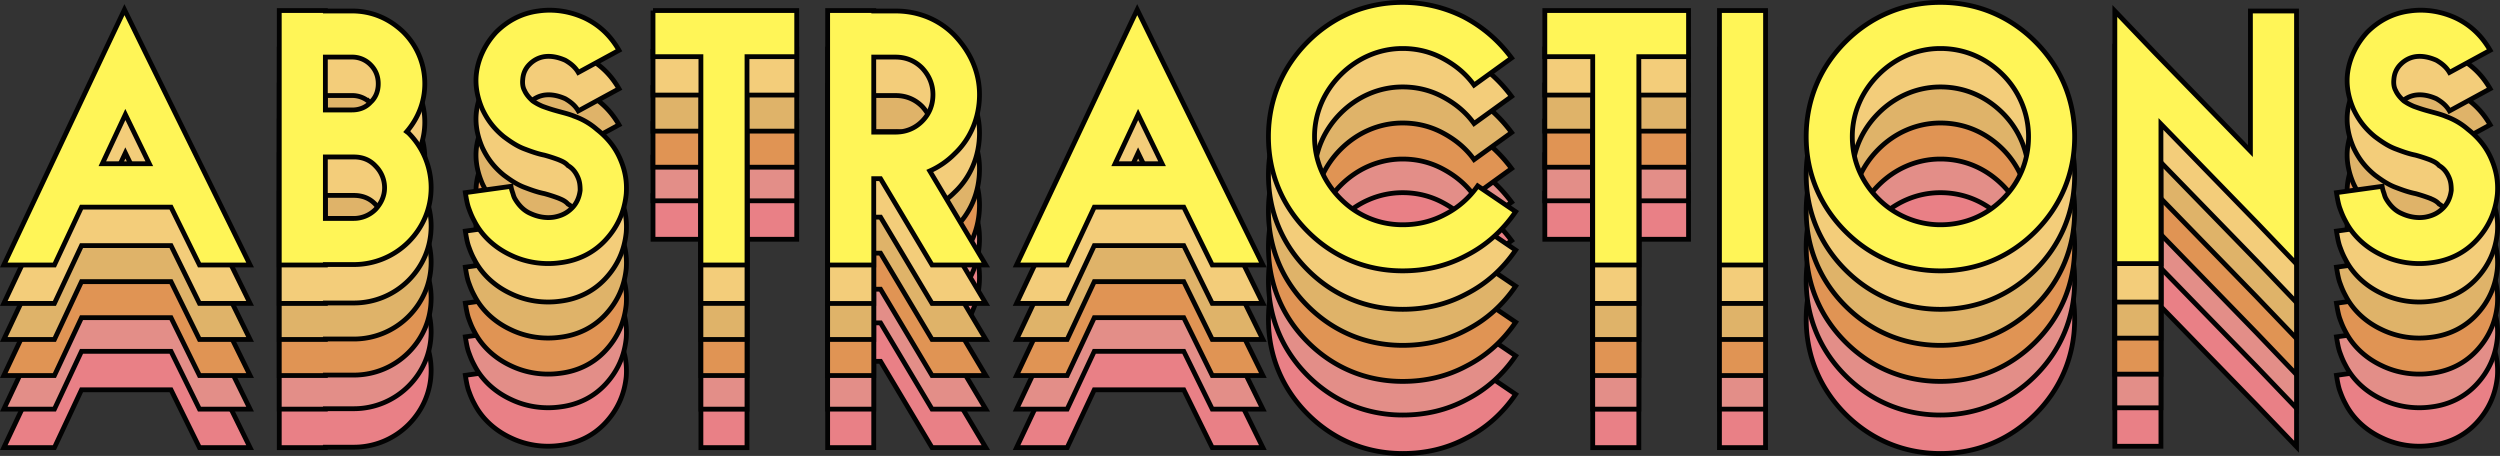 <svg xmlns="http://www.w3.org/2000/svg" width="519.943" height="94.818"><rect width="100%" height="100%" fill="#333333" stroke="none"/><g fill="#e98086" stroke="#020202"><path d="M35.566 81.066h-18.61l-5.64 12.031H.789l20.772-43.99 4.324-9.117 4.417 9.023 21.713 44.084H41.488zm-14.287-9.023h9.775l-4.981-10.246zm4.794-10.246l-4.794 10.246zM67.669 40.178v.094h5.546c4.136 0 7.801 1.598 10.715 4.418 2.726 2.726 4.418 6.486 4.418 10.715 0 3.76-1.41 7.237-3.76 9.964l.376.281a16.057 16.057 0 014.7 11.373c0 4.418-1.786 8.365-4.7 11.279a16.059 16.059 0 01-11.373 4.7h-5.922v.095h-9.587V40.178zm0 0h-9.587zm0 9.681v10.998h5.546c1.598 0 2.914-.564 3.854-1.598 1.034-.941 1.598-2.256 1.598-3.854 0-1.598-.563-2.913-1.598-3.948a5.328 5.328 0 00-3.854-1.598zm0 20.774v12.783h5.922a6.389 6.389 0 004.512-1.881c1.128-1.221 1.88-2.725 1.88-4.512a6.395 6.395 0 00-1.88-4.512c-1.128-1.221-2.632-1.879-4.512-1.879h-5.922zM120.279 53.054c-.658-1.127-1.598-1.879-2.726-2.537-1.504-.658-2.914-.939-4.323-.752-1.222.188-2.256.752-3.102 1.598-.846.846-1.316 1.881-1.41 3.102-.094.846 0 1.692.376 2.35.282.658.846 1.41 1.691 2.162.658.471 1.41.846 2.068 1.129 1.034.375 1.88.658 2.914.939 1.316.376 2.632.658 3.948 1.223a14.423 14.423 0 014.418 2.631c2.162 1.691 3.76 3.666 4.793 6.016 1.128 2.538 1.504 4.889 1.316 7.426-.376 3.666-1.786 6.861-4.324 9.588-2.35 2.537-5.545 4.229-9.399 4.699-3.384.471-7.049 0-10.339-1.598-3.008-1.41-5.828-3.76-7.52-7.05-.564-1.034-.846-1.786-1.222-2.819-.282-.846-.47-1.881-.658-3.102l9.493-1.316c.094.658.282 1.127.376 1.41.094.281.188.752.47 1.221.846 1.41 1.88 2.445 3.196 3.008 1.598.752 3.384 1.035 4.981.752 1.504-.281 2.632-.846 3.666-1.879.94-.939 1.504-2.162 1.692-3.666 0-1.033-.094-1.88-.47-2.727-.376-.846-.939-1.785-2.067-2.443-.564-.658-1.316-.939-1.974-1.222a35.322 35.322 0 00-2.914-.94c-1.41-.281-2.726-.752-3.948-1.221-1.598-.564-3.008-1.504-4.512-2.633-2.067-1.691-3.384-3.478-4.417-5.639-1.034-2.351-1.504-4.701-1.316-7.051.282-3.289 1.786-6.485 4.136-9.023 2.256-2.256 5.17-3.948 8.835-4.418 3.29-.47 6.673.094 9.681 1.504 2.914 1.41 5.264 3.572 7.05 6.673zm0 0l8.459-4.605zM135.809 40.178h29.89v9.587H155.36v43.332h-9.587V49.765h-9.963v-9.587zm0 0v9.587zM205.028 93.097h-11.185l-10.715-17.953h-1.41v17.953h-9.587V40.178h9.587v.094h4.512c4.793 0 9.118 1.786 12.313 5.076 3.196 3.384 5.17 7.519 5.17 12.313 0 4.794-1.88 9.212-5.17 12.313a17.042 17.042 0 01-5.169 3.572zm-23.31-27.634h4.512c2.162 0 4.042-.752 5.545-2.256 1.503-1.504 2.256-3.385 2.256-5.546 0-2.067-.752-3.948-2.256-5.546-1.504-1.504-3.384-2.256-5.545-2.256h-4.512zM246.199 81.066h-18.611l-5.64 12.031h-10.527l20.773-43.99 4.324-9.117 4.418 9.023 21.712 44.084h-10.527zm-14.287-9.023h9.775l-4.982-10.246zm4.793-10.246l-4.793 10.246zM315.221 82.006c-2.631 3.854-6.016 6.955-10.244 9.117-4.043 2.162-8.459 3.195-13.254 3.195-7.801 0-14.569-3.008-19.739-8.178-5.169-5.169-8.177-11.937-8.177-19.738s3.008-14.568 8.177-19.739c5.17-5.169 11.938-8.177 19.739-8.177 4.605 0 8.93 1.128 12.689 3.008 3.947 2.068 7.238 4.888 9.963 8.553l-7.801 5.641c-1.691-2.35-3.854-4.137-6.486-5.546-2.631-1.409-5.451-2.067-8.365-2.067-4.981 0-9.493 2.067-12.877 5.451-3.384 3.384-5.452 7.896-5.452 12.877 0 5.17 2.068 9.588 5.452 12.971 3.29 3.291 7.707 5.358 12.877 5.358 3.291 0 6.203-.752 8.836-2.161 2.727-1.41 4.982-3.385 6.768-5.922zm-7.895-5.358l7.895 5.357zM321.287 40.178h29.891v9.587h-10.34v43.332h-9.588V49.765h-9.963zm0 0v9.587zM367.195 40.178v52.919h-9.588V40.178zm-9.587 0h9.588zM423.301 46.663c5.17 5.17 8.178 11.938 8.178 19.739 0 7.802-3.008 14.569-8.178 19.738-5.17 5.17-11.938 8.178-19.738 8.178-7.8 0-14.568-3.008-19.738-8.178-5.17-5.169-8.178-11.937-8.178-19.738s3.008-14.568 8.178-19.739c5.17-5.169 11.938-8.177 19.738-8.177 7.8 0 14.568 3.008 19.738 8.177zm-19.738 1.411c-4.982 0-9.494 2.067-12.877 5.451-3.385 3.384-5.451 7.896-5.451 12.877 0 5.17 2.066 9.588 5.451 12.971 3.289 3.291 7.895 5.358 12.877 5.358 5.17 0 9.588-1.974 12.971-5.358 3.385-3.383 5.357-7.801 5.357-12.971 0-4.981-2.066-9.588-5.357-12.877-3.384-3.384-7.801-5.451-12.971-5.451zM477.625 40.272V92.908l-8.367-8.74-19.832-20.396v29.043h-9.588V40.271l8.365 8.742 19.834 20.396V40.272zm-9.588 0h9.588zM509.436 53.054c-.658-1.127-1.6-1.879-2.727-2.537-1.504-.658-2.914-.939-4.324-.752-1.221.188-2.256.752-3.102 1.598-.846.846-1.316 1.881-1.41 3.102-.094.846 0 1.692.377 2.35.281.658.846 1.41 1.691 2.162.658.471 1.41.846 2.068 1.129 1.033.375 1.879.658 2.914.939 1.314.376 2.631.658 3.947 1.223a14.423 14.423 0 014.418 2.631c2.162 1.691 3.76 3.666 4.793 6.016 1.129 2.538 1.504 4.889 1.316 7.426-.377 3.666-1.787 6.861-4.324 9.588-2.35 2.537-5.545 4.229-9.398 4.699-3.385.471-7.051 0-10.34-1.598-3.008-1.41-5.828-3.76-7.52-7.05-.564-1.034-.846-1.786-1.223-2.819-.281-.846-.469-1.881-.658-3.102l9.494-1.316c.094.658.281 1.127.375 1.41.096.281.189.752.471 1.221.846 1.41 1.881 2.445 3.195 3.008 1.598.752 3.385 1.035 4.982.752 1.504-.281 2.631-.846 3.666-1.879.939-.939 1.504-2.162 1.691-3.666 0-1.033-.094-1.88-.471-2.727-.375-.846-.939-1.785-2.066-2.443-.564-.658-1.316-.939-1.975-1.222a35.08 35.08 0 00-2.914-.94c-1.41-.281-2.725-.752-3.947-1.221-1.598-.564-3.008-1.504-4.512-2.633-2.068-1.691-3.385-3.478-4.418-5.639-1.033-2.351-1.504-4.701-1.316-7.051.283-3.289 1.787-6.485 4.137-9.023 2.256-2.256 5.17-3.948 8.836-4.418 3.289-.47 6.672.094 9.68 1.504 2.914 1.41 5.264 3.572 7.051 6.673zm0 0l8.459-4.605z"/></g><g fill="#e38e88" stroke="#020202"><path d="M35.566 73.066h-18.61l-5.64 12.031H.789l20.772-43.99 4.324-9.118 4.417 9.023 21.713 44.084H41.488zm-14.287-9.023h9.775l-4.981-10.246zm4.794-10.246l-4.794 10.246zM67.669 32.178v.094h5.546c4.136 0 7.801 1.598 10.715 4.418 2.726 2.726 4.418 6.485 4.418 10.715 0 3.76-1.41 7.237-3.76 9.964l.376.281a16.057 16.057 0 014.7 11.373c0 4.418-1.786 8.365-4.7 11.279a16.059 16.059 0 01-11.373 4.7h-5.922v.095h-9.587V32.178zm0 0h-9.587zm0 9.682v10.998h5.546c1.598 0 2.914-.564 3.854-1.598 1.034-.941 1.598-2.256 1.598-3.854 0-1.598-.563-2.914-1.598-3.948a5.326 5.326 0 00-3.854-1.598zm0 20.773v12.783h5.922a6.389 6.389 0 004.512-1.881c1.128-1.221 1.88-2.725 1.88-4.512a6.395 6.395 0 00-1.88-4.512c-1.128-1.221-2.632-1.879-4.512-1.879h-5.922zM120.279 45.055c-.658-1.128-1.598-1.88-2.726-2.538-1.504-.658-2.914-.94-4.323-.752-1.222.188-2.256.752-3.102 1.598-.846.846-1.316 1.88-1.41 3.102-.094.846 0 1.692.376 2.349.282.658.846 1.41 1.691 2.162.658.471 1.41.846 2.068 1.129 1.034.375 1.88.658 2.914.939 1.316.376 2.632.658 3.948 1.223a14.423 14.423 0 014.418 2.631c2.162 1.691 3.76 3.666 4.793 6.016 1.128 2.538 1.504 4.889 1.316 7.426-.376 3.666-1.786 6.861-4.324 9.588-2.35 2.537-5.545 4.229-9.399 4.699-3.384.471-7.049 0-10.339-1.598-3.008-1.41-5.828-3.76-7.52-7.05-.564-1.034-.846-1.786-1.222-2.819-.282-.846-.47-1.881-.658-3.102l9.493-1.316c.094.658.282 1.127.376 1.41.094.281.188.752.47 1.221.846 1.41 1.88 2.445 3.196 3.008 1.598.752 3.384 1.035 4.981.752 1.504-.281 2.632-.846 3.666-1.879.94-.939 1.504-2.162 1.692-3.666 0-1.033-.094-1.88-.47-2.727-.376-.846-.939-1.785-2.067-2.443-.564-.658-1.316-.939-1.974-1.222a35.322 35.322 0 00-2.914-.94c-1.41-.281-2.726-.752-3.948-1.221-1.598-.564-3.008-1.504-4.512-2.633-2.067-1.691-3.384-3.478-4.417-5.639-1.034-2.351-1.504-4.701-1.316-7.05.282-3.29 1.786-6.485 4.136-9.023 2.256-2.256 5.17-3.948 8.835-4.418 3.29-.47 6.673.094 9.681 1.504 2.914 1.41 5.264 3.572 7.05 6.674zm0 0l8.459-4.605zM135.809 32.178h29.89v9.587H155.36v43.332h-9.587V41.765h-9.963v-9.587zm0 0v9.587zM205.028 85.097h-11.185l-10.715-17.953h-1.41v17.953h-9.587V32.178h9.587v.094h4.512c4.793 0 9.118 1.786 12.313 5.076 3.196 3.384 5.17 7.52 5.17 12.313 0 4.794-1.88 9.212-5.17 12.313a17.042 17.042 0 01-5.169 3.572zm-23.31-27.634h4.512c2.162 0 4.042-.752 5.545-2.256 1.503-1.504 2.256-3.385 2.256-5.546 0-2.068-.752-3.948-2.256-5.545-1.504-1.504-3.384-2.256-5.545-2.256h-4.512zM246.199 73.066h-18.611l-5.64 12.031h-10.527l20.773-43.99 4.324-9.118 4.418 9.023 21.712 44.084h-10.527zm-14.287-9.023h9.775l-4.982-10.246zm4.793-10.246l-4.793 10.246zM315.221 74.006c-2.631 3.854-6.016 6.955-10.244 9.117-4.043 2.162-8.459 3.195-13.254 3.195-7.801 0-14.569-3.008-19.739-8.178-5.169-5.169-8.177-11.937-8.177-19.738s3.008-14.569 8.177-19.739c5.17-5.169 11.938-8.177 19.739-8.177 4.605 0 8.93 1.128 12.689 3.008 3.947 2.068 7.238 4.888 9.963 8.553l-7.801 5.64c-1.691-2.35-3.854-4.136-6.486-5.545-2.631-1.41-5.451-2.068-8.365-2.068-4.981 0-9.493 2.068-12.877 5.452-3.384 3.384-5.452 7.896-5.452 12.877 0 5.17 2.068 9.588 5.452 12.971 3.29 3.291 7.707 5.358 12.877 5.358 3.291 0 6.203-.752 8.836-2.161 2.727-1.41 4.982-3.385 6.768-5.922zm-7.895-5.358l7.895 5.357zM321.287 32.178h29.891v9.587h-10.34v43.332h-9.588V41.765h-9.963zm0 0v9.587zM367.195 32.178v52.919h-9.588V32.178zm-9.587 0h9.588zM423.301 38.663c5.17 5.17 8.178 11.938 8.178 19.739 0 7.802-3.008 14.569-8.178 19.738-5.17 5.17-11.938 8.178-19.738 8.178-7.8 0-14.568-3.008-19.738-8.178-5.17-5.169-8.178-11.937-8.178-19.738s3.008-14.569 8.178-19.739c5.17-5.169 11.938-8.177 19.738-8.177 7.8 0 14.568 3.008 19.738 8.177zm-19.738 1.41c-4.982 0-9.494 2.068-12.877 5.452-3.385 3.384-5.451 7.896-5.451 12.877 0 5.17 2.066 9.588 5.451 12.971 3.289 3.291 7.895 5.358 12.877 5.358 5.17 0 9.588-1.974 12.971-5.358 3.385-3.383 5.357-7.801 5.357-12.971 0-4.981-2.066-9.588-5.357-12.877-3.384-3.384-7.801-5.452-12.971-5.452zM477.625 32.272V84.908l-8.367-8.74-19.832-20.396v29.043h-9.588V32.271l8.365 8.742 19.834 20.396V32.272zm-9.588 0h9.588zM509.436 45.055c-.658-1.128-1.6-1.88-2.727-2.538-1.504-.658-2.914-.94-4.324-.752-1.221.188-2.256.752-3.102 1.598-.846.846-1.316 1.88-1.41 3.102-.094.846 0 1.692.377 2.349.281.658.846 1.41 1.691 2.162.658.471 1.41.846 2.068 1.129 1.033.375 1.879.658 2.914.939 1.314.376 2.631.658 3.947 1.223a14.423 14.423 0 014.418 2.631c2.162 1.691 3.76 3.666 4.793 6.016 1.129 2.538 1.504 4.889 1.316 7.426-.377 3.666-1.787 6.861-4.324 9.588-2.35 2.537-5.545 4.229-9.398 4.699-3.385.471-7.051 0-10.34-1.598-3.008-1.41-5.828-3.76-7.52-7.05-.564-1.034-.846-1.786-1.223-2.819-.281-.846-.469-1.881-.658-3.102l9.494-1.316c.094.658.281 1.127.375 1.41.096.281.189.752.471 1.221.846 1.41 1.881 2.445 3.195 3.008 1.598.752 3.385 1.035 4.982.752 1.504-.281 2.631-.846 3.666-1.879.939-.939 1.504-2.162 1.691-3.666 0-1.033-.094-1.88-.471-2.727-.375-.846-.939-1.785-2.066-2.443-.564-.658-1.316-.939-1.975-1.222a35.08 35.08 0 00-2.914-.94c-1.41-.281-2.725-.752-3.947-1.221-1.598-.564-3.008-1.504-4.512-2.633-2.068-1.691-3.385-3.478-4.418-5.639-1.033-2.351-1.504-4.701-1.316-7.05.283-3.29 1.787-6.485 4.137-9.023 2.256-2.256 5.17-3.948 8.836-4.418 3.289-.47 6.672.094 9.68 1.504 2.914 1.41 5.264 3.572 7.051 6.674zm0 0l8.459-4.605z"/></g><g fill="#e09454" stroke="#020202"><path d="M35.566 66.07h-18.61l-5.64 12.031H.789l20.772-43.99 4.324-9.118 4.417 9.023L52.015 78.1H41.488zm-14.287-9.023h9.775l-4.981-10.246zm4.794-10.246l-4.794 10.246zM67.669 25.182v.094h5.546c4.136 0 7.801 1.598 10.715 4.418 2.726 2.726 4.418 6.485 4.418 10.715 0 3.76-1.41 7.238-3.76 9.964l.376.281a16.057 16.057 0 014.7 11.373c0 4.418-1.786 8.365-4.7 11.279a16.059 16.059 0 01-11.373 4.7h-5.922v.095h-9.587V25.182zm0 0h-9.587zm0 9.682v10.997h5.546c1.598 0 2.914-.564 3.854-1.598 1.034-.94 1.598-2.256 1.598-3.854 0-1.598-.563-2.914-1.598-3.948a5.326 5.326 0 00-3.854-1.598h-5.546zm0 20.772v12.783h5.922a6.389 6.389 0 004.512-1.881c1.128-1.221 1.88-2.725 1.88-4.512a6.395 6.395 0 00-1.88-4.512c-1.128-1.221-2.632-1.879-4.512-1.879h-5.922zM120.279 38.059c-.658-1.128-1.598-1.88-2.726-2.538-1.504-.658-2.914-.94-4.323-.752-1.222.188-2.256.752-3.102 1.598-.846.846-1.316 1.88-1.41 3.102-.094.846 0 1.692.376 2.35.282.658.846 1.41 1.691 2.162.658.47 1.41.846 2.068 1.128 1.034.376 1.88.658 2.914.94 1.316.376 2.632.658 3.948 1.222a14.463 14.463 0 014.418 2.631c2.162 1.691 3.76 3.666 4.793 6.016 1.128 2.538 1.504 4.889 1.316 7.426-.376 3.666-1.786 6.861-4.324 9.588-2.35 2.537-5.545 4.229-9.399 4.699-3.384.471-7.049 0-10.339-1.598-3.008-1.41-5.828-3.76-7.52-7.05-.564-1.034-.846-1.786-1.222-2.819-.282-.846-.47-1.881-.658-3.102l9.493-1.316c.094.658.282 1.127.376 1.41.094.281.188.752.47 1.221.846 1.41 1.88 2.445 3.196 3.008 1.598.752 3.384 1.035 4.981.752 1.504-.281 2.632-.846 3.666-1.879.94-.939 1.504-2.162 1.692-3.666 0-1.033-.094-1.88-.47-2.727-.376-.846-.939-1.785-2.067-2.443-.564-.658-1.316-.939-1.974-1.222a35.322 35.322 0 00-2.914-.94c-1.41-.281-2.726-.752-3.948-1.221-1.598-.564-3.008-1.504-4.512-2.633-2.067-1.691-3.384-3.478-4.417-5.639-1.034-2.35-1.504-4.7-1.316-7.05.282-3.29 1.786-6.485 4.136-9.023 2.256-2.256 5.17-3.948 8.835-4.418 3.29-.47 6.673.094 9.681 1.504 2.914 1.41 5.264 3.572 7.05 6.674zm0 0l8.459-4.605zM135.809 25.182h29.89v9.587H155.36v43.332h-9.587V34.769h-9.963v-9.587zm0 0v9.587zM205.028 78.101h-11.185l-10.715-17.953h-1.41v17.953h-9.587V25.182h9.587v.094h4.512c4.793 0 9.118 1.786 12.313 5.076 3.196 3.384 5.17 7.52 5.17 12.313 0 4.793-1.88 9.212-5.17 12.313a17.042 17.042 0 01-5.169 3.572zm-23.31-27.634h4.512c2.162 0 4.042-.752 5.545-2.256 1.504-1.504 2.256-3.384 2.256-5.546 0-2.068-.752-3.948-2.256-5.545-1.504-1.504-3.384-2.256-5.545-2.256h-4.512zM246.199 66.07h-18.611l-5.64 12.031h-10.527l20.773-43.99 4.324-9.118 4.418 9.023L262.648 78.1h-10.527zm-14.287-9.023h9.775l-4.982-10.246zm4.793-10.246l-4.793 10.246zM315.221 67.01c-2.631 3.854-6.016 6.955-10.244 9.117-4.043 2.162-8.459 3.195-13.254 3.195-7.801 0-14.569-3.008-19.739-8.178-5.169-5.169-8.177-11.937-8.177-19.738s3.008-14.569 8.177-19.739c5.17-5.169 11.938-8.177 19.739-8.177 4.605 0 8.93 1.128 12.689 3.008 3.947 2.068 7.238 4.888 9.963 8.553l-7.801 5.64c-1.691-2.35-3.854-4.136-6.486-5.545-2.631-1.41-5.451-2.068-8.365-2.068-4.981 0-9.493 2.068-12.877 5.452-3.384 3.384-5.452 7.896-5.452 12.877 0 5.17 2.068 9.588 5.452 12.971 3.29 3.291 7.707 5.358 12.877 5.358 3.291 0 6.203-.752 8.836-2.161 2.727-1.41 4.982-3.385 6.768-5.922zm-7.895-5.358l7.895 5.357zM321.287 25.182h29.891v9.587h-10.34v43.332h-9.588V34.769h-9.963zm0 0v9.587zM367.195 25.182v52.919h-9.588V25.182zm-9.587 0h9.588zM423.301 31.667c5.17 5.17 8.178 11.938 8.178 19.739 0 7.802-3.008 14.569-8.178 19.738-5.17 5.17-11.938 8.178-19.738 8.178-7.8 0-14.568-3.008-19.738-8.178-5.17-5.169-8.178-11.937-8.178-19.738s3.008-14.569 8.178-19.739c5.17-5.169 11.938-8.177 19.738-8.177 7.8 0 14.568 3.008 19.738 8.177zm-19.738 1.41c-4.982 0-9.494 2.068-12.877 5.452-3.385 3.384-5.451 7.896-5.451 12.877 0 5.17 2.066 9.588 5.451 12.971 3.289 3.291 7.895 5.358 12.877 5.358 5.17 0 9.588-1.974 12.971-5.358 3.385-3.383 5.357-7.801 5.357-12.971 0-4.981-2.066-9.587-5.357-12.877-3.384-3.384-7.801-5.452-12.971-5.452zM477.625 25.276V77.912l-8.367-8.74-19.832-20.396v29.043h-9.588V25.275l8.365 8.742 19.834 20.396V25.276zm-9.588 0h9.588zM509.436 38.059c-.658-1.128-1.6-1.88-2.727-2.538-1.504-.658-2.914-.94-4.324-.752-1.221.188-2.256.752-3.102 1.598-.846.846-1.316 1.88-1.41 3.102-.094.846 0 1.692.377 2.35.281.658.846 1.41 1.691 2.162.658.47 1.41.846 2.068 1.128 1.033.376 1.879.658 2.914.94 1.314.376 2.631.658 3.947 1.222a14.463 14.463 0 014.418 2.631c2.162 1.691 3.76 3.666 4.793 6.016 1.129 2.538 1.504 4.889 1.316 7.426-.377 3.666-1.787 6.861-4.324 9.588-2.35 2.537-5.545 4.229-9.398 4.699-3.385.471-7.051 0-10.34-1.598-3.008-1.41-5.828-3.76-7.52-7.05-.564-1.034-.846-1.786-1.223-2.819-.281-.846-.469-1.881-.658-3.102l9.494-1.316c.094.658.281 1.127.375 1.41.096.281.189.752.471 1.221.846 1.41 1.881 2.445 3.195 3.008 1.598.752 3.385 1.035 4.982.752 1.504-.281 2.631-.846 3.666-1.879.939-.939 1.504-2.162 1.691-3.666 0-1.033-.094-1.88-.471-2.727-.375-.846-.939-1.785-2.066-2.443-.564-.658-1.316-.939-1.975-1.222a35.08 35.08 0 00-2.914-.94c-1.41-.281-2.725-.752-3.947-1.221-1.598-.564-3.008-1.504-4.512-2.633-2.068-1.691-3.385-3.478-4.418-5.639-1.033-2.35-1.504-4.7-1.316-7.05.283-3.29 1.787-6.485 4.137-9.023 2.256-2.256 5.17-3.948 8.836-4.418 3.289-.47 6.672.094 9.68 1.504 2.914 1.41 5.264 3.572 7.051 6.674zm0 0l8.459-4.605z"/></g><g fill="#dfb369" stroke="#020202"><path d="M35.566 58.573h-18.61l-5.64 12.031H.789l20.772-43.989 4.324-9.118 4.417 9.023 21.713 44.083H41.488zM21.279 49.55h9.775l-4.981-10.246zm4.794-10.246L21.279 49.55zM67.669 17.685v.094h5.546c4.136 0 7.801 1.598 10.715 4.418 2.726 2.726 4.418 6.485 4.418 10.715 0 3.76-1.41 7.238-3.76 9.963l.376.282a16.057 16.057 0 014.7 11.373c0 4.418-1.786 8.365-4.7 11.279a16.058 16.058 0 01-11.373 4.699h-5.922v.095h-9.587V17.685zm0 0h-9.587zm0 9.682v10.997h5.546c1.598 0 2.914-.564 3.854-1.598 1.034-.94 1.598-2.256 1.598-3.854 0-1.598-.563-2.914-1.598-3.948a5.326 5.326 0 00-3.854-1.598h-5.546zm0 20.772v12.783h5.922a6.392 6.392 0 004.512-1.88c1.128-1.222 1.88-2.726 1.88-4.512a6.392 6.392 0 00-1.88-4.512c-1.128-1.222-2.632-1.88-4.512-1.88h-5.922zM120.279 30.562c-.658-1.128-1.598-1.88-2.726-2.538-1.504-.658-2.914-.94-4.323-.752-1.222.188-2.256.752-3.102 1.598-.846.846-1.316 1.88-1.41 3.102-.094.846 0 1.692.376 2.35.282.658.846 1.41 1.691 2.162.658.47 1.41.846 2.068 1.128 1.034.376 1.88.658 2.914.94 1.316.376 2.632.658 3.948 1.222a14.447 14.447 0 014.418 2.632c2.162 1.691 3.76 3.666 4.793 6.016 1.128 2.537 1.504 4.888 1.316 7.426-.376 3.665-1.786 6.861-4.324 9.587-2.35 2.538-5.545 4.229-9.399 4.7-3.384.47-7.049 0-10.339-1.599-3.008-1.409-5.828-3.76-7.52-7.05-.564-1.033-.846-1.785-1.222-2.819-.282-.846-.47-1.88-.658-3.102l9.493-1.316c.094.658.282 1.128.376 1.41.094.282.188.752.47 1.222.846 1.41 1.88 2.444 3.196 3.008 1.598.752 3.384 1.034 4.981.752 1.504-.281 2.632-.846 3.666-1.88.94-.939 1.504-2.161 1.692-3.665 0-1.034-.094-1.881-.47-2.727-.376-.846-.939-1.785-2.067-2.443-.564-.658-1.316-.94-1.974-1.223a35.311 35.311 0 00-2.914-.939c-1.41-.282-2.726-.752-3.948-1.222-1.598-.564-3.008-1.504-4.512-2.632-2.067-1.692-3.384-3.478-4.417-5.64-1.034-2.35-1.504-4.7-1.316-7.05.282-3.29 1.786-6.485 4.136-9.023 2.256-2.256 5.17-3.948 8.835-4.418 3.29-.47 6.673.094 9.681 1.504 2.914 1.41 5.264 3.572 7.05 6.674zm0 0l8.459-4.605zM135.809 17.685h29.89v9.587H155.36v43.332h-9.587V27.273h-9.963v-9.588zm0 0v9.587zM205.028 70.604h-11.185l-10.715-17.953h-1.41v17.953h-9.587V17.685h9.587v.094h4.512c4.793 0 9.118 1.786 12.313 5.076 3.196 3.384 5.17 7.52 5.17 12.313 0 4.793-1.88 9.211-5.17 12.313a17.024 17.024 0 01-5.169 3.572zm-23.31-27.635h4.512c2.162 0 4.042-.752 5.545-2.256 1.503-1.504 2.256-3.384 2.256-5.545 0-2.068-.752-3.948-2.256-5.545-1.504-1.504-3.384-2.256-5.545-2.256h-4.512zM246.199 58.573h-18.611l-5.64 12.031h-10.527l20.773-43.989 4.324-9.118 4.418 9.023 21.712 44.083h-10.527zm-14.287-9.023h9.775l-4.982-10.246zm4.793-10.246l-4.793 10.246zM315.221 59.512c-2.631 3.854-6.016 6.956-10.244 9.118-4.043 2.161-8.459 3.195-13.254 3.195-7.801 0-14.569-3.008-19.739-8.178-5.169-5.17-8.177-11.938-8.177-19.738 0-7.802 3.008-14.569 8.177-19.739 5.17-5.169 11.938-8.177 19.739-8.177 4.605 0 8.93 1.128 12.689 3.008 3.947 2.068 7.238 4.888 9.963 8.553l-7.801 5.64c-1.691-2.35-3.854-4.136-6.486-5.545-2.631-1.41-5.451-2.068-8.365-2.068-4.981 0-9.493 2.068-12.877 5.452-3.384 3.384-5.452 7.896-5.452 12.877 0 5.17 2.068 9.587 5.452 12.971 3.29 3.29 7.707 5.357 12.877 5.357 3.291 0 6.203-.752 8.836-2.161 2.727-1.41 4.982-3.384 6.768-5.922zm-7.895-5.357l7.895 5.357zM321.287 17.685h29.891v9.587h-10.34v43.332h-9.588V27.273h-9.963zm0 0v9.587zM367.195 17.685v52.919h-9.588V17.685zm-9.587 0h9.588zM423.301 24.171c5.17 5.17 8.178 11.938 8.178 19.739s-3.008 14.568-8.178 19.738c-5.17 5.17-11.938 8.178-19.738 8.178-7.8 0-14.568-3.008-19.738-8.178-5.17-5.17-8.178-11.938-8.178-19.738 0-7.802 3.008-14.569 8.178-19.739 5.17-5.169 11.938-8.177 19.738-8.177 7.8 0 14.568 3.007 19.738 8.177zm-19.738 1.41c-4.982 0-9.494 2.068-12.877 5.452-3.385 3.384-5.451 7.896-5.451 12.877 0 5.17 2.066 9.587 5.451 12.971 3.289 3.29 7.895 5.357 12.877 5.357 5.17 0 9.588-1.974 12.971-5.357 3.385-3.384 5.357-7.801 5.357-12.971 0-4.982-2.066-9.588-5.357-12.877-3.384-3.384-7.801-5.452-12.971-5.452zM477.625 17.779v52.637l-8.367-8.741-19.832-20.396v29.044h-9.588V17.779l8.365 8.742 19.834 20.397V17.779zm-9.588 0h9.588zM509.436 30.562c-.658-1.128-1.6-1.88-2.727-2.538-1.504-.658-2.914-.94-4.324-.752-1.221.188-2.256.752-3.102 1.598-.846.846-1.316 1.88-1.41 3.102-.094.846 0 1.692.377 2.35.281.658.846 1.41 1.691 2.162.658.47 1.41.846 2.068 1.128 1.033.376 1.879.658 2.914.94 1.314.376 2.631.658 3.947 1.222a14.447 14.447 0 014.418 2.632c2.162 1.691 3.76 3.666 4.793 6.016 1.129 2.537 1.504 4.888 1.316 7.426-.377 3.665-1.787 6.861-4.324 9.587-2.35 2.538-5.545 4.229-9.398 4.7-3.385.47-7.051 0-10.34-1.599-3.008-1.409-5.828-3.76-7.52-7.05-.564-1.033-.846-1.785-1.223-2.819-.281-.846-.469-1.88-.658-3.102l9.494-1.316c.094.658.281 1.128.375 1.41.096.282.189.752.471 1.222.846 1.41 1.881 2.444 3.195 3.008 1.598.752 3.385 1.034 4.982.752 1.504-.281 2.631-.846 3.666-1.88.939-.939 1.504-2.161 1.691-3.665 0-1.034-.094-1.881-.471-2.727-.375-.846-.939-1.785-2.066-2.443-.564-.658-1.316-.94-1.975-1.223a35.069 35.069 0 00-2.914-.939c-1.41-.282-2.725-.752-3.947-1.222-1.598-.564-3.008-1.504-4.512-2.632-2.068-1.692-3.385-3.478-4.418-5.64-1.033-2.35-1.504-4.7-1.316-7.05.283-3.29 1.787-6.485 4.137-9.023 2.256-2.256 5.17-3.948 8.836-4.418 3.289-.47 6.672.094 9.68 1.504 2.914 1.41 5.264 3.572 7.051 6.674zm0 0l8.459-4.605z"/></g><g fill="#f3cd7a" stroke="#020202"><path d="M35.566 51.076h-18.61l-5.64 12.031H.789l20.772-43.989L25.885 10l4.417 9.023 21.713 44.083H41.488zm-14.287-9.023h9.775l-4.981-10.246zm4.794-10.246l-4.794 10.246zM67.669 10.189v.094h5.546c4.136 0 7.801 1.598 10.715 4.418 2.726 2.726 4.418 6.485 4.418 10.715 0 3.76-1.41 7.238-3.76 9.963l.376.282a16.057 16.057 0 014.7 11.373c0 4.418-1.786 8.366-4.7 11.28a16.058 16.058 0 01-11.373 4.699h-5.922v.094h-9.587V10.189zm0 0h-9.587zm0 9.681v10.997h5.546c1.598 0 2.914-.564 3.854-1.598 1.034-.94 1.598-2.256 1.598-3.854 0-1.598-.563-2.914-1.598-3.948a5.326 5.326 0 00-3.854-1.598h-5.546zm0 20.773v12.783h5.922a6.395 6.395 0 004.512-1.879c1.128-1.223 1.88-2.727 1.88-4.512a6.392 6.392 0 00-1.88-4.512c-1.128-1.222-2.632-1.88-4.512-1.88zM120.279 23.066c-.658-1.128-1.598-1.88-2.726-2.538-1.504-.658-2.914-.94-4.323-.752-1.222.188-2.256.752-3.102 1.598-.846.846-1.316 1.88-1.41 3.102-.094.846 0 1.692.376 2.35.282.658.846 1.41 1.691 2.162.658.47 1.41.846 2.068 1.128 1.034.376 1.88.658 2.914.94 1.316.376 2.632.658 3.948 1.222a14.447 14.447 0 014.418 2.632c2.162 1.691 3.76 3.666 4.793 6.016 1.128 2.538 1.504 4.888 1.316 7.425-.376 3.665-1.786 6.862-4.324 9.587-2.35 2.539-5.545 4.23-9.399 4.7-3.384.47-7.049 0-10.339-1.599-3.008-1.409-5.828-3.76-7.52-7.049-.564-1.033-.846-1.785-1.222-2.82-.282-.846-.47-1.879-.658-3.102l9.493-1.316c.094.658.282 1.128.376 1.41.094.283.188.752.47 1.223.846 1.41 1.88 2.443 3.196 3.008 1.598.752 3.384 1.033 4.981.752 1.504-.282 2.632-.846 3.666-1.881.94-.939 1.504-2.161 1.692-3.665 0-1.034-.094-1.88-.47-2.726-.376-.846-.939-1.786-2.067-2.443-.564-.658-1.316-.94-1.974-1.222a34.947 34.947 0 00-2.914-.94c-1.41-.282-2.726-.752-3.948-1.222-1.598-.564-3.008-1.504-4.512-2.632-2.067-1.692-3.384-3.478-4.417-5.64-1.034-2.35-1.504-4.7-1.316-7.05.282-3.29 1.786-6.485 4.136-9.023 2.256-2.256 5.17-3.948 8.835-4.418 3.29-.47 6.673.094 9.681 1.504 2.914 1.41 5.264 3.572 7.05 6.674zm0 0l8.459-4.605zM135.809 10.189h29.89v9.587H155.36v43.331h-9.587V19.776h-9.963v-9.587zm0 0v9.587zM205.028 63.107h-11.185l-10.715-17.952h-1.41v17.953h-9.587V10.189h9.587v.094h4.512c4.793 0 9.118 1.786 12.313 5.076 3.196 3.384 5.17 7.52 5.17 12.313 0 4.793-1.88 9.211-5.17 12.313a17.042 17.042 0 01-5.169 3.572zm-23.31-27.634h4.512c2.162 0 4.042-.752 5.545-2.256 1.503-1.504 2.256-3.384 2.256-5.545 0-2.068-.752-3.948-2.256-5.545-1.504-1.504-3.384-2.256-5.545-2.256h-4.512zM246.199 51.076h-18.611l-5.64 12.031h-10.527l20.773-43.989L236.518 10l4.418 9.023 21.712 44.083h-10.527zm-14.287-9.023h9.775l-4.982-10.246zm4.793-10.246l-4.793 10.246zM315.221 52.015c-2.631 3.854-6.016 6.957-10.244 9.118-4.043 2.161-8.459 3.196-13.254 3.196-7.801 0-14.569-3.008-19.739-8.178-5.169-5.17-8.177-11.938-8.177-19.739 0-7.802 3.008-14.569 8.177-19.739 5.17-5.169 11.938-8.177 19.739-8.177 4.605 0 8.93 1.128 12.689 3.008 3.947 2.068 7.238 4.888 9.963 8.553l-7.801 5.64c-1.691-2.35-3.854-4.136-6.486-5.545-2.631-1.41-5.451-2.068-8.365-2.068-4.981 0-9.493 2.068-12.877 5.452-3.384 3.384-5.452 7.896-5.452 12.877 0 5.169 2.068 9.587 5.452 12.971 3.29 3.289 7.707 5.357 12.877 5.357 3.291 0 6.203-.752 8.836-2.162 2.727-1.41 4.982-3.383 6.768-5.921zm-7.895-5.357l7.895 5.357zM321.287 10.189h29.891v9.587h-10.34v43.331h-9.588V19.776h-9.963zm0 0v9.587zM367.195 10.189v52.918h-9.588V10.189zm-9.587 0h9.588zM423.301 16.674c5.17 5.17 8.178 11.938 8.178 19.739s-3.008 14.569-8.178 19.739c-5.17 5.17-11.938 8.178-19.738 8.178-7.8 0-14.568-3.008-19.738-8.178-5.17-5.17-8.178-11.938-8.178-19.739 0-7.802 3.008-14.569 8.178-19.739 5.17-5.169 11.938-8.177 19.738-8.177 7.8 0 14.568 3.008 19.738 8.177zm-19.738 1.41c-4.982 0-9.494 2.068-12.877 5.452-3.385 3.384-5.451 7.896-5.451 12.877 0 5.169 2.066 9.587 5.451 12.971 3.289 3.289 7.895 5.357 12.877 5.357 5.17 0 9.588-1.975 12.971-5.357 3.385-3.384 5.357-7.802 5.357-12.971 0-4.982-2.066-9.588-5.357-12.877-3.384-3.384-7.801-5.452-12.971-5.452zM477.625 10.282v52.637l-8.367-8.742-19.832-20.396v29.044h-9.588V10.282l8.365 8.742 19.834 20.397V10.282zm-9.588 0h9.588zM509.436 23.066c-.658-1.128-1.6-1.88-2.727-2.538-1.504-.658-2.914-.94-4.324-.752-1.221.188-2.256.752-3.102 1.598-.846.846-1.316 1.88-1.41 3.102-.094.846 0 1.692.377 2.35.281.658.846 1.41 1.691 2.162.658.47 1.41.846 2.068 1.128 1.033.376 1.879.658 2.914.94 1.314.376 2.631.658 3.947 1.222a14.447 14.447 0 014.418 2.632c2.162 1.691 3.76 3.666 4.793 6.016 1.129 2.538 1.504 4.888 1.316 7.425-.377 3.665-1.787 6.862-4.324 9.587-2.35 2.539-5.545 4.23-9.398 4.7-3.385.47-7.051 0-10.34-1.599-3.008-1.409-5.828-3.76-7.52-7.049-.564-1.033-.846-1.785-1.223-2.82-.281-.846-.469-1.879-.658-3.102l9.494-1.316c.094.658.281 1.128.375 1.41.096.283.189.752.471 1.223.846 1.41 1.881 2.443 3.195 3.008 1.598.752 3.385 1.033 4.982.752 1.504-.282 2.631-.846 3.666-1.881.939-.939 1.504-2.161 1.691-3.665 0-1.034-.094-1.88-.471-2.726-.375-.846-.939-1.786-2.066-2.443-.564-.658-1.316-.94-1.975-1.222a34.709 34.709 0 00-2.914-.94c-1.41-.282-2.725-.752-3.947-1.222-1.598-.564-3.008-1.504-4.512-2.632-2.068-1.692-3.385-3.478-4.418-5.64-1.033-2.35-1.504-4.7-1.316-7.05.283-3.29 1.787-6.485 4.137-9.023 2.256-2.256 5.17-3.948 8.836-4.418 3.289-.47 6.672.094 9.68 1.504 2.914 1.41 5.264 3.572 7.051 6.674zm0 0l8.459-4.605z"/></g><g fill="#fff557" stroke="#020202"><path d="M35.566 43.079h-18.61l-5.64 12.032H.789l20.772-43.99 4.324-9.118 4.417 9.023L52.015 55.11H41.488zm-14.287-9.023h9.775L26.073 23.81zm4.794-10.246l-4.794 10.246zM67.669 2.192v.094h5.546c4.136 0 7.801 1.598 10.715 4.418 2.726 2.726 4.418 6.485 4.418 10.715 0 3.76-1.41 7.238-3.76 9.963l.376.282a16.057 16.057 0 014.7 11.373c0 4.418-1.786 8.365-4.7 11.279a16.059 16.059 0 01-11.373 4.7h-5.922v.095h-9.587V2.192zm0 0h-9.587zm0 9.681V22.87h5.546c1.598 0 2.914-.564 3.854-1.598 1.034-.94 1.598-2.256 1.598-3.854 0-1.598-.563-2.914-1.598-3.948a5.326 5.326 0 00-3.854-1.598h-5.546zm0 20.773v12.783h5.922a6.392 6.392 0 004.512-1.88c1.128-1.222 1.88-2.726 1.88-4.512a6.392 6.392 0 00-1.88-4.512c-1.128-1.222-2.632-1.88-4.512-1.88h-5.922zM120.279 15.069c-.658-1.128-1.598-1.88-2.726-2.538-1.504-.658-2.914-.94-4.323-.752-1.222.188-2.256.752-3.102 1.598-.846.846-1.316 1.88-1.41 3.102-.094.846 0 1.692.376 2.35.282.658.846 1.41 1.691 2.162.658.47 1.41.846 2.068 1.128 1.034.376 1.88.658 2.914.94 1.316.376 2.632.658 3.948 1.222a14.447 14.447 0 014.418 2.632c2.162 1.691 3.76 3.666 4.793 6.016 1.128 2.538 1.504 4.888 1.316 7.425-.376 3.666-1.786 6.862-4.324 9.588-2.35 2.537-5.545 4.229-9.399 4.699-3.384.471-7.049 0-10.339-1.598-3.008-1.41-5.828-3.76-7.52-7.05-.564-1.034-.846-1.786-1.222-2.82-.282-.846-.47-1.88-.658-3.102l9.493-1.316c.094.658.282 1.128.376 1.41.094.282.188.752.47 1.222.846 1.41 1.88 2.444 3.196 3.008 1.598.752 3.384 1.034 4.981.752 1.504-.282 2.632-.846 3.666-1.88.94-.939 1.504-2.162 1.692-3.666 0-1.034-.094-1.88-.47-2.726-.376-.846-.939-1.786-2.067-2.443-.564-.658-1.316-.94-1.974-1.222a34.947 34.947 0 00-2.914-.94c-1.41-.282-2.726-.752-3.948-1.222-1.598-.564-3.008-1.504-4.512-2.632-2.067-1.692-3.384-3.478-4.417-5.64-1.034-2.35-1.504-4.7-1.316-7.05.282-3.29 1.786-6.485 4.136-9.023 2.256-2.256 5.17-3.948 8.835-4.418 3.29-.47 6.673.094 9.681 1.504 2.914 1.41 5.264 3.572 7.05 6.674zm0 0l8.459-4.605zM135.809 2.192h29.89v9.587H155.36v43.332h-9.587V11.779h-9.963V2.192zm0 0v9.587zM205.028 55.111h-11.185l-10.715-17.954h-1.41v17.954h-9.587V2.192h9.587v.094h4.512c4.793 0 9.118 1.786 12.313 5.076 3.196 3.384 5.17 7.52 5.17 12.313 0 4.793-1.88 9.211-5.17 12.313a17.042 17.042 0 01-5.169 3.572zm-23.31-27.635h4.512c2.162 0 4.042-.752 5.545-2.256 1.503-1.504 2.256-3.384 2.256-5.545 0-2.068-.752-3.948-2.256-5.545-1.504-1.504-3.384-2.256-5.545-2.256h-4.512zM246.199 43.079h-18.611l-5.64 12.032h-10.527l20.773-43.99 4.324-9.118 4.418 9.023 21.712 44.084h-10.527zm-14.287-9.023h9.775l-4.982-10.246zm4.793-10.246l-4.793 10.246zM315.221 44.019c-2.631 3.854-6.016 6.956-10.244 9.118-4.043 2.162-8.459 3.195-13.254 3.195-7.801 0-14.569-3.008-19.739-8.178-5.169-5.169-8.177-11.937-8.177-19.738 0-7.802 3.008-14.569 8.177-19.739C277.154 3.508 283.922.5 291.723.5c4.605 0 8.93 1.128 12.689 3.008 3.947 2.068 7.238 4.888 9.963 8.553l-7.801 5.64c-1.691-2.35-3.854-4.136-6.486-5.545-2.631-1.41-5.451-2.068-8.365-2.068-4.981 0-9.493 2.068-12.877 5.452-3.384 3.384-5.452 7.896-5.452 12.877 0 5.169 2.068 9.587 5.452 12.971 3.29 3.29 7.707 5.358 12.877 5.358 3.291 0 6.203-.752 8.836-2.162 2.727-1.41 4.982-3.384 6.768-5.922zm-7.895-5.358l7.895 5.357zM321.287 2.192h29.891v9.587h-10.34v43.332h-9.588V11.779h-9.963zm0 0v9.587zM367.195 2.192v52.919h-9.588V2.192zm-9.587 0h9.588zM423.301 8.677c5.17 5.17 8.178 11.938 8.178 19.739s-3.008 14.569-8.178 19.738c-5.17 5.17-11.938 8.178-19.738 8.178-7.8 0-14.568-3.008-19.738-8.178-5.17-5.169-8.178-11.937-8.178-19.738 0-7.802 3.008-14.569 8.178-19.739C388.995 3.508 395.763.5 403.563.5c7.8 0 14.568 3.008 19.738 8.177zm-19.738 1.41c-4.982 0-9.494 2.068-12.877 5.452-3.385 3.384-5.451 7.896-5.451 12.877 0 5.169 2.066 9.587 5.451 12.971 3.289 3.29 7.895 5.358 12.877 5.358 5.17 0 9.588-1.974 12.971-5.358 3.385-3.384 5.357-7.801 5.357-12.971 0-4.982-2.066-9.588-5.357-12.877-3.384-3.384-7.801-5.452-12.971-5.452zM477.625 2.285v52.637l-8.367-8.741-19.832-20.396v29.043h-9.588V2.285l8.365 8.742 19.834 20.397V2.285zm-9.588 0h9.588zM509.436 15.069c-.658-1.128-1.6-1.88-2.727-2.538-1.504-.658-2.914-.94-4.324-.752-1.221.188-2.256.752-3.102 1.598-.846.846-1.316 1.88-1.41 3.102-.094.846 0 1.692.377 2.35.281.658.846 1.41 1.691 2.162.658.47 1.41.846 2.068 1.128 1.033.376 1.879.658 2.914.94 1.314.376 2.631.658 3.947 1.222a14.447 14.447 0 014.418 2.632c2.162 1.691 3.76 3.666 4.793 6.016 1.129 2.538 1.504 4.888 1.316 7.425-.377 3.666-1.787 6.862-4.324 9.588-2.35 2.537-5.545 4.229-9.398 4.699-3.385.471-7.051 0-10.34-1.598-3.008-1.41-5.828-3.76-7.52-7.05-.564-1.034-.846-1.786-1.223-2.82-.281-.846-.469-1.88-.658-3.102l9.494-1.316c.094.658.281 1.128.375 1.41.096.282.189.752.471 1.222.846 1.41 1.881 2.444 3.195 3.008 1.598.752 3.385 1.034 4.982.752 1.504-.282 2.631-.846 3.666-1.88.939-.939 1.504-2.162 1.691-3.666 0-1.034-.094-1.88-.471-2.726-.375-.846-.939-1.786-2.066-2.443-.564-.658-1.316-.94-1.975-1.222a34.709 34.709 0 00-2.914-.94c-1.41-.282-2.725-.752-3.947-1.222-1.598-.564-3.008-1.504-4.512-2.632-2.068-1.692-3.385-3.478-4.418-5.64-1.033-2.35-1.504-4.7-1.316-7.05.283-3.29 1.787-6.485 4.137-9.023 2.256-2.256 5.17-3.948 8.836-4.418 3.289-.47 6.672.094 9.68 1.504 2.914 1.41 5.264 3.572 7.051 6.674zm0 0l8.459-4.605z"/></g></svg>